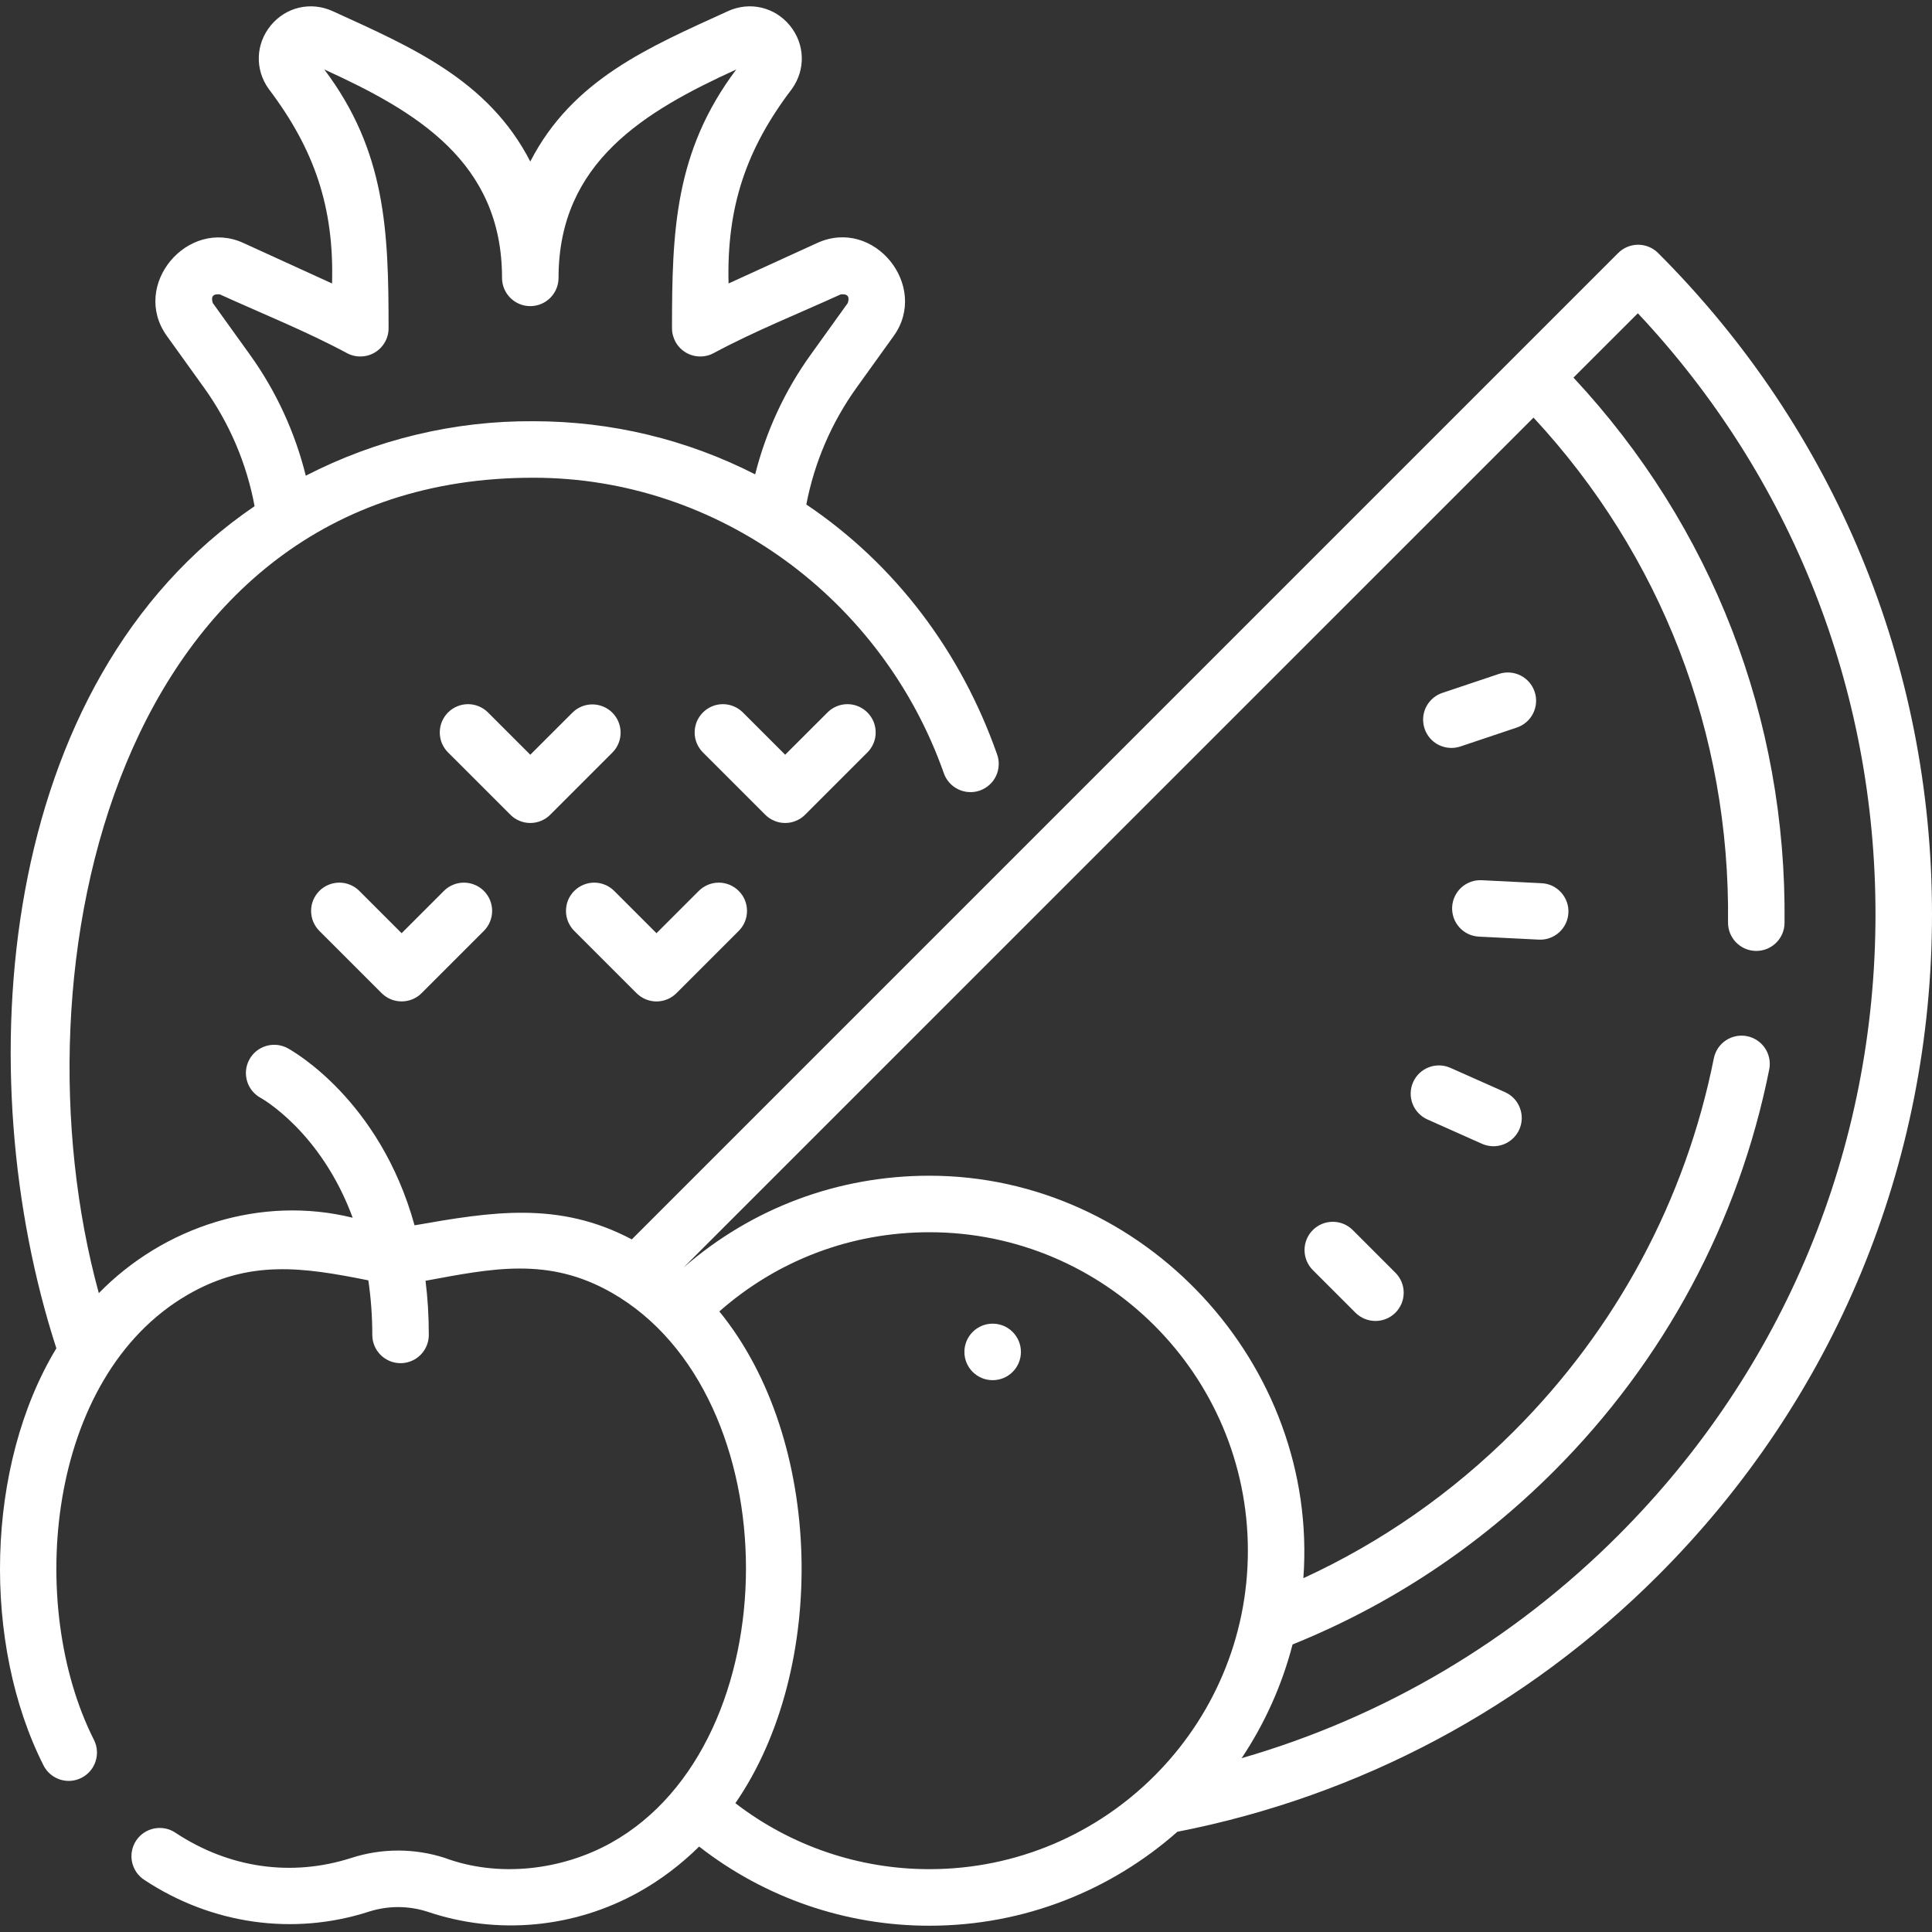 <svg width="40" height="40" viewBox="0 0 40 40" fill="none" xmlns="http://www.w3.org/2000/svg">
<rect x="0" y="0" width="40" height="40" fill="#333333" stroke="none"/>
<g clip-path="url(#clip0_1_75)">
<path d="M40 18.928C40 13.757 37.986 8.895 34.33 5.239C34.22 5.129 34.071 5.067 33.916 5.067C33.761 5.067 33.612 5.129 33.502 5.239L13.081 25.66C11.563 24.858 10.175 25.09 8.583 25.369C7.861 22.762 6.049 21.753 5.954 21.701C5.669 21.548 5.314 21.655 5.161 21.939C5.008 22.224 5.114 22.578 5.399 22.732C5.416 22.741 6.644 23.426 7.302 25.212C5.41 24.743 3.395 25.391 2.046 26.773C0.193 20.016 2.421 9.879 11.048 9.891C14.885 9.891 18.273 12.417 19.539 16.003C19.564 16.076 19.603 16.144 19.654 16.202C19.705 16.26 19.768 16.308 19.837 16.341C19.907 16.375 19.983 16.395 20.06 16.399C20.137 16.404 20.215 16.393 20.288 16.367C20.36 16.341 20.428 16.301 20.485 16.249C20.543 16.198 20.589 16.135 20.622 16.065C20.655 15.995 20.674 15.919 20.677 15.841C20.681 15.764 20.669 15.687 20.642 15.614C19.902 13.511 18.551 11.694 16.694 10.445C16.861 9.574 17.215 8.75 17.732 8.029L18.503 6.956C19.244 5.925 18.099 4.493 16.921 5.03L15.084 5.869C15.043 4.298 15.442 3.092 16.395 1.842C16.684 1.439 16.667 0.911 16.352 0.527C16.037 0.144 15.522 0.025 15.071 0.231C13.434 0.978 11.856 1.641 10.979 3.344C10.109 1.653 8.515 0.974 6.888 0.231C6.436 0.025 5.921 0.144 5.606 0.527C5.291 0.911 5.274 1.439 5.564 1.842C6.511 3.093 6.919 4.295 6.875 5.869L5.038 5.03C3.883 4.503 2.699 5.904 3.455 6.956L4.226 8.029C4.75 8.76 5.107 9.596 5.271 10.48C-0.093 14.128 -0.672 22.247 1.167 27.915C-0.307 30.351 -0.374 34.037 0.905 36.559C0.976 36.695 1.099 36.797 1.245 36.844C1.391 36.891 1.55 36.878 1.687 36.808C1.824 36.739 1.928 36.618 1.977 36.472C2.026 36.327 2.016 36.168 1.949 36.03C0.535 33.242 0.958 28.511 3.878 26.811C5.157 26.067 6.277 26.238 7.626 26.508C7.681 26.882 7.708 27.26 7.708 27.638C7.708 27.961 7.97 28.223 8.293 28.223C8.616 28.223 8.878 27.961 8.878 27.638C8.878 27.241 8.854 26.868 8.81 26.517C10.189 26.263 11.35 26.013 12.666 26.765C16.37 28.88 16.376 36.075 12.653 38.153C11.629 38.724 10.319 38.878 9.209 38.466C8.581 38.263 7.904 38.263 7.276 38.466C6.038 38.864 4.745 38.679 3.634 37.946C3.57 37.902 3.498 37.872 3.422 37.857C3.346 37.842 3.268 37.842 3.192 37.857C3.116 37.872 3.044 37.902 2.98 37.945C2.916 37.988 2.861 38.044 2.818 38.108C2.776 38.173 2.746 38.245 2.732 38.321C2.717 38.397 2.718 38.475 2.734 38.551C2.75 38.626 2.781 38.698 2.824 38.762C2.868 38.826 2.924 38.88 2.989 38.922C4.381 39.842 6.074 40.082 7.634 39.58C8.03 39.452 8.455 39.452 8.851 39.58C10.297 40.07 11.889 39.919 13.223 39.175C13.68 38.92 14.1 38.601 14.475 38.231C15.837 39.294 17.515 39.871 19.242 39.87C21.209 39.87 23.007 39.134 24.376 37.925C28.155 37.185 31.594 35.353 34.33 32.617C37.986 28.961 40 24.099 40 18.928ZM5.177 7.347L4.405 6.273C4.363 6.139 4.411 6.079 4.552 6.095C5.427 6.494 6.335 6.855 7.183 7.311C7.272 7.359 7.372 7.383 7.473 7.38C7.574 7.378 7.673 7.35 7.76 7.298C7.847 7.246 7.919 7.172 7.969 7.084C8.019 6.996 8.045 6.897 8.045 6.795C8.045 4.788 7.99 3.133 6.714 1.438C8.615 2.306 10.394 3.349 10.394 5.753C10.394 6.076 10.656 6.338 10.979 6.338C11.302 6.338 11.564 6.076 11.564 5.753C11.564 3.361 13.343 2.306 15.244 1.438C13.968 3.134 13.913 4.788 13.913 6.795C13.913 6.897 13.94 6.996 13.989 7.084C14.039 7.172 14.111 7.246 14.198 7.298C14.285 7.35 14.384 7.378 14.485 7.38C14.586 7.383 14.686 7.359 14.775 7.311C15.623 6.855 16.531 6.494 17.406 6.095C17.547 6.079 17.596 6.139 17.553 6.273L16.782 7.347C16.247 8.091 15.858 8.934 15.635 9.821C14.22 9.099 12.658 8.721 11.048 8.721C9.412 8.708 7.784 9.099 6.331 9.849C6.109 8.952 5.717 8.099 5.177 7.347ZM15.225 37.333C17.148 34.548 17.059 29.804 14.893 27.152C16.096 26.092 17.62 25.512 19.243 25.512C22.878 25.512 25.836 28.47 25.836 32.106C25.836 35.742 22.878 38.699 19.243 38.699C17.789 38.7 16.377 38.22 15.225 37.333ZM25.707 36.401C26.187 35.681 26.544 34.885 26.761 34.047C28.79 33.227 30.609 32.022 32.172 30.459C34.457 28.174 35.999 25.298 36.63 22.142C36.645 22.066 36.645 21.989 36.63 21.913C36.615 21.838 36.586 21.766 36.543 21.702C36.501 21.639 36.446 21.584 36.382 21.541C36.318 21.498 36.247 21.468 36.171 21.453C36.096 21.438 36.018 21.438 35.943 21.453C35.867 21.468 35.796 21.497 35.732 21.54C35.668 21.583 35.613 21.637 35.57 21.701C35.528 21.765 35.498 21.837 35.483 21.912C34.897 24.841 33.466 27.51 31.344 29.632C30.066 30.91 28.603 31.93 26.985 32.675C27.308 28.244 23.688 24.342 19.243 24.342C17.347 24.342 15.564 25.013 14.152 26.243L31.75 8.646C34.395 11.497 35.821 15.185 35.777 19.097C35.776 19.174 35.791 19.25 35.819 19.321C35.848 19.392 35.89 19.457 35.944 19.512C35.998 19.567 36.062 19.611 36.132 19.641C36.203 19.671 36.279 19.687 36.356 19.688C36.678 19.691 36.944 19.433 36.947 19.11C36.994 14.881 35.446 10.894 32.577 7.818L33.91 6.486C37.087 9.869 38.83 14.265 38.83 18.928C38.83 23.787 36.938 28.354 33.502 31.79C31.313 33.979 28.644 35.553 25.707 36.401Z" fill="white"/>
<path d="M28.007 25.467C27.898 25.357 27.749 25.296 27.594 25.296C27.438 25.296 27.29 25.357 27.18 25.467C27.07 25.577 27.009 25.726 27.009 25.881C27.009 26.036 27.07 26.185 27.18 26.295L28.063 27.178C28.178 27.292 28.328 27.349 28.477 27.349C28.627 27.349 28.777 27.292 28.891 27.178C28.945 27.124 28.988 27.059 29.018 26.988C29.047 26.917 29.062 26.841 29.062 26.764C29.062 26.688 29.047 26.611 29.018 26.541C28.988 26.47 28.945 26.405 28.891 26.351L28.007 25.467ZM31.169 22.616L30.03 22.109C29.888 22.046 29.727 22.041 29.582 22.097C29.437 22.152 29.32 22.263 29.257 22.405C29.194 22.547 29.19 22.708 29.245 22.852C29.301 22.997 29.412 23.114 29.553 23.177L30.692 23.685C30.834 23.745 30.993 23.747 31.135 23.691C31.278 23.634 31.393 23.524 31.456 23.384C31.518 23.244 31.523 23.085 31.469 22.942C31.416 22.798 31.308 22.681 31.169 22.616ZM31.917 18.286L30.679 18.224C30.602 18.22 30.525 18.231 30.453 18.257C30.381 18.283 30.314 18.322 30.257 18.374C30.2 18.425 30.154 18.488 30.121 18.557C30.088 18.627 30.069 18.702 30.065 18.779C30.061 18.855 30.073 18.932 30.098 19.004C30.124 19.077 30.164 19.143 30.215 19.2C30.267 19.257 30.329 19.304 30.399 19.337C30.468 19.369 30.543 19.388 30.62 19.392L31.859 19.454C31.935 19.458 32.012 19.447 32.084 19.421C32.157 19.395 32.223 19.355 32.28 19.304C32.337 19.252 32.384 19.19 32.416 19.121C32.45 19.051 32.468 18.976 32.472 18.899C32.476 18.823 32.465 18.746 32.439 18.674C32.413 18.601 32.373 18.535 32.322 18.478C32.27 18.421 32.208 18.374 32.139 18.341C32.069 18.308 31.994 18.29 31.917 18.286ZM30.05 15.485C30.111 15.485 30.174 15.475 30.236 15.455L31.404 15.063C31.552 15.013 31.673 14.908 31.742 14.769C31.811 14.63 31.823 14.469 31.773 14.322C31.724 14.175 31.618 14.053 31.479 13.984C31.34 13.915 31.18 13.904 31.033 13.953L29.864 14.345C29.732 14.389 29.62 14.479 29.548 14.597C29.476 14.716 29.449 14.857 29.472 14.994C29.494 15.131 29.564 15.256 29.67 15.346C29.776 15.436 29.911 15.485 30.05 15.485ZM10.979 17.039C11.056 17.039 11.132 17.024 11.203 16.994C11.274 16.965 11.339 16.922 11.393 16.867L12.682 15.578C12.79 15.468 12.85 15.32 12.849 15.166C12.848 15.012 12.787 14.864 12.678 14.755C12.569 14.646 12.421 14.585 12.267 14.584C12.113 14.583 11.965 14.643 11.855 14.751L10.979 15.626L10.104 14.751C9.994 14.641 9.845 14.579 9.69 14.579C9.535 14.579 9.386 14.641 9.276 14.751C9.222 14.805 9.179 14.87 9.149 14.941C9.12 15.012 9.105 15.088 9.105 15.165C9.105 15.241 9.12 15.318 9.149 15.388C9.179 15.459 9.222 15.524 9.276 15.578L10.566 16.867C10.62 16.922 10.684 16.965 10.755 16.994C10.826 17.024 10.902 17.039 10.979 17.039ZM16.256 17.039C16.333 17.039 16.409 17.024 16.48 16.994C16.551 16.965 16.616 16.922 16.67 16.867L17.959 15.578C18.013 15.524 18.056 15.459 18.086 15.388C18.115 15.318 18.13 15.241 18.13 15.165C18.13 15.088 18.115 15.012 18.086 14.941C18.056 14.87 18.013 14.805 17.959 14.751C17.849 14.641 17.701 14.579 17.545 14.579C17.39 14.579 17.241 14.641 17.132 14.751L16.256 15.626L15.381 14.751C15.271 14.641 15.122 14.579 14.967 14.579C14.812 14.579 14.663 14.641 14.553 14.751C14.499 14.805 14.456 14.87 14.426 14.941C14.397 15.012 14.382 15.088 14.382 15.165C14.382 15.241 14.397 15.318 14.426 15.388C14.456 15.459 14.499 15.524 14.553 15.578L15.842 16.867C15.897 16.922 15.961 16.965 16.032 16.994C16.103 17.024 16.179 17.039 16.256 17.039ZM9.191 18.445L8.315 19.321L7.44 18.446C7.33 18.336 7.181 18.274 7.026 18.274C6.871 18.274 6.722 18.336 6.612 18.445C6.558 18.5 6.515 18.564 6.485 18.635C6.456 18.706 6.441 18.782 6.441 18.859C6.441 18.936 6.456 19.012 6.485 19.083C6.515 19.154 6.558 19.219 6.612 19.273L7.901 20.562C7.956 20.616 8.02 20.66 8.091 20.689C8.162 20.718 8.238 20.733 8.315 20.733C8.392 20.733 8.468 20.718 8.539 20.689C8.61 20.66 8.675 20.616 8.729 20.562L10.018 19.273C10.128 19.163 10.189 19.014 10.189 18.859C10.189 18.704 10.128 18.555 10.018 18.445C9.908 18.336 9.759 18.274 9.604 18.274C9.449 18.274 9.3 18.336 9.191 18.445ZM13.178 20.562C13.233 20.616 13.297 20.66 13.368 20.689C13.439 20.718 13.515 20.734 13.592 20.734C13.669 20.734 13.745 20.718 13.816 20.689C13.887 20.66 13.951 20.616 14.006 20.562L15.295 19.273C15.405 19.163 15.466 19.015 15.466 18.859C15.466 18.704 15.405 18.555 15.295 18.446C15.185 18.336 15.036 18.274 14.881 18.274C14.726 18.274 14.577 18.336 14.467 18.446L13.592 19.321L12.717 18.446C12.607 18.336 12.458 18.274 12.303 18.274C12.148 18.274 11.999 18.336 11.889 18.446C11.835 18.5 11.792 18.564 11.762 18.635C11.733 18.706 11.718 18.782 11.718 18.859C11.718 18.936 11.733 19.012 11.762 19.083C11.792 19.154 11.835 19.219 11.889 19.273L13.178 20.562Z" fill="white"/>
<path d="M20.552 28.575C20.875 28.575 21.137 28.314 21.137 27.99C21.137 27.667 20.875 27.405 20.552 27.405C20.229 27.405 19.967 27.667 19.967 27.99C19.967 28.314 20.229 28.575 20.552 28.575Z" fill="white"/>
</g>
<defs>
<clipPath id="clip0_1_75">
<rect width="40" height="40" fill="white"/>
</clipPath>
</defs>
</svg>
